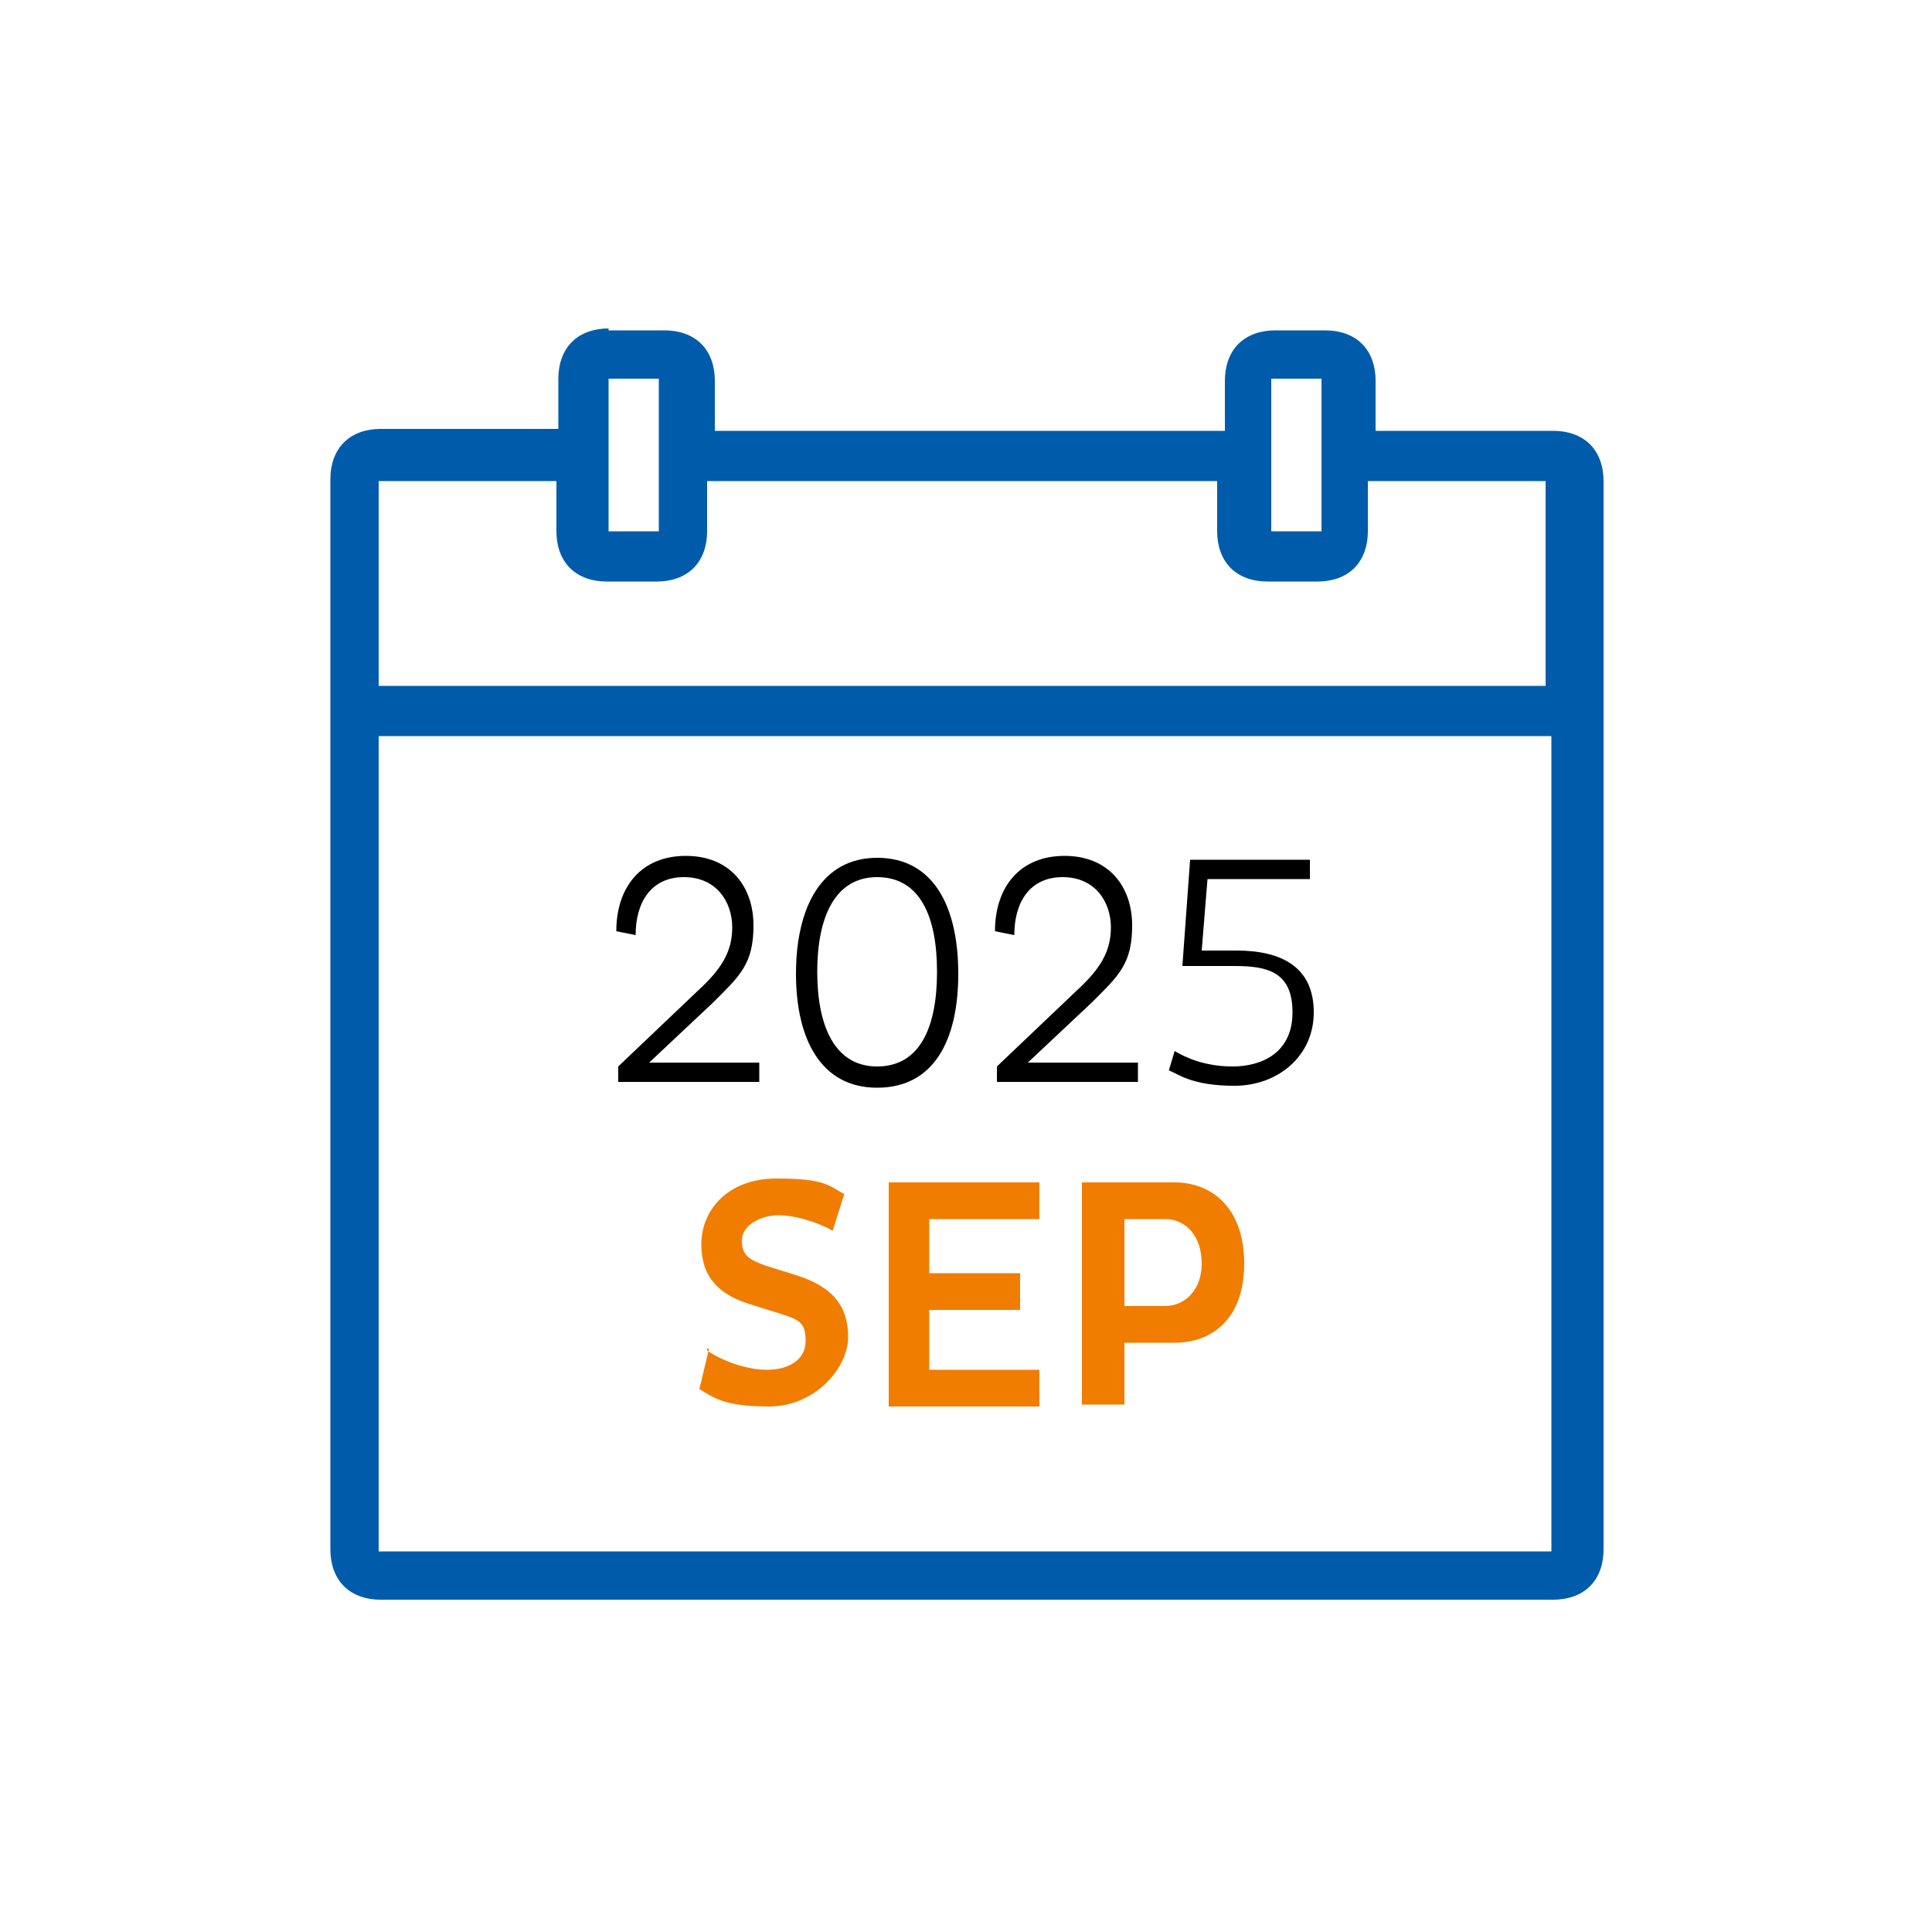 <?xml version="1.0" encoding="UTF-8"?>
<svg id="Ebene_1" data-name="Ebene 1" xmlns="http://www.w3.org/2000/svg" version="1.1" viewBox="0 0 100 100">
  <defs>
    <style>
      .cls-1 {
        fill: #000;
      }

      .cls-1, .cls-2, .cls-3 {
        stroke-width: 0px;
      }

      .cls-2 {
        fill: #005caa;
      }

      .cls-3 {
        fill: #f07d00;
      }
    </style>
  </defs>
  <path class="cls-2" d="M31.5,17c-.7,0-1.4.2-1.9.7s-.7,1.2-.7,1.9v2.6h-9.2c-.7,0-1.4.2-1.9.7s-.7,1.2-.7,1.9v55.4c0,.7.2,1.4.7,1.9s1.2.7,1.9.7h60.7c.7,0,1.4-.2,1.9-.7s.7-1.2.7-1.9V24.9c0-.7-.2-1.4-.7-1.9s-1.2-.7-1.9-.7h-9.2v-2.6c0-.7-.2-1.4-.7-1.9s-1.2-.7-1.9-.7h-2.6c-.7,0-1.4.2-1.9.7s-.7,1.2-.7,1.9v2.6h-26.4v-2.6c0-.7-.2-1.4-.7-1.9s-1.2-.7-1.9-.7h-2.9ZM31.5,19.6h2.6v7.9h-2.6s0-7.9,0-7.9ZM65.8,19.6h2.6v7.9h-2.6v-7.9ZM19.6,24.9h9.2v2.6c0,.7.2,1.4.7,1.9s1.2.7,1.9.7h2.6c.7,0,1.4-.2,1.9-.7s.7-1.2.7-1.9v-2.6h26.4v2.6c0,.7.2,1.4.7,1.9.5.5,1.2.7,1.9.7h2.6c.7,0,1.4-.2,1.9-.7s.7-1.2.7-1.9v-2.6h9.2v10.6H19.6v-10.6h0ZM19.6,38.1h60.7v42.2H19.6v-42.2h0Z"/>
  <g>
    <path class="cls-1" d="M32,55.2l4.1-3.9c1.2-1.1,1.8-2,1.8-3.3s-.8-2.6-2.5-2.6-2.5,1.3-2.5,3l-1-.2c0-2.3,1.3-3.9,3.6-3.9s3.5,1.6,3.5,3.6-.7,2.6-2.1,4l-3.3,3.1h5.7v1h-7.3v-.9h0Z"/>
    <path class="cls-1" d="M45.4,44.4c2.9,0,4.2,2.5,4.2,6s-1.3,5.9-4.2,5.9-4.2-2.5-4.2-5.9,1.3-6,4.2-6ZM45.4,55.2c2.2,0,3.1-2,3.1-4.9s-.9-4.9-3.1-4.9-3.1,2.1-3.1,4.9.9,4.9,3.1,4.9Z"/>
    <path class="cls-1" d="M51.6,55.2l4.1-3.9c1.2-1.1,1.8-2,1.8-3.3s-.8-2.6-2.5-2.6-2.5,1.3-2.5,3l-1-.2c0-2.3,1.3-3.9,3.6-3.9s3.5,1.6,3.5,3.6-.7,2.6-2.1,4l-3.3,3.1h5.7v1h-7.3v-.9h0Z"/>
    <path class="cls-1" d="M61.2,50l.4-5.5h6.2v1h-5.3l-.3,3.7h1.8c2.4,0,4,.9,4,3.2s-1.9,3.8-4.1,3.8-2.9-.6-3.4-.8l.3-1c.5.3,1.5.8,3,.8s3.1-.7,3.1-2.8-1.3-2.4-3-2.4h-2.8,0Z"/>
  </g>
  <g>
    <path class="cls-3" d="M36.6,69.9c.7.5,2,1,3.1,1s2-.5,2-1.5-.4-1.1-1.3-1.4l-1.6-.5c-1.6-.5-2.5-1.4-2.5-3.1s1.3-3.4,3.9-3.4,2.7.4,3.5.8l-.6,1.9c-.7-.4-1.9-.8-2.8-.8s-1.9.5-1.9,1.3.4,1,1.2,1.3l1.6.5c1.9.6,2.7,1.6,2.7,3.2s-1.7,3.6-4.1,3.6-2.9-.5-3.6-.9l.5-2.1h-.1Z"/>
    <path class="cls-3" d="M46,72.8v-11.6h7.8v1.9h-5.7v2.8h4.7v1.9h-4.7v3.1h5.7v1.9s-7.8,0-7.8,0Z"/>
    <path class="cls-3" d="M56,61.2h4.8c1.9,0,3.6,1.3,3.6,4.2s-1.7,4.1-3.6,4.1h-2.6v3.2h-2.2v-11.6h0ZM58.2,63.1v4.5h2.1c1,0,1.9-.8,1.9-2.2s-.8-2.3-1.9-2.3c0,0-2.1,0-2.1,0Z"/>
  </g>
</svg>